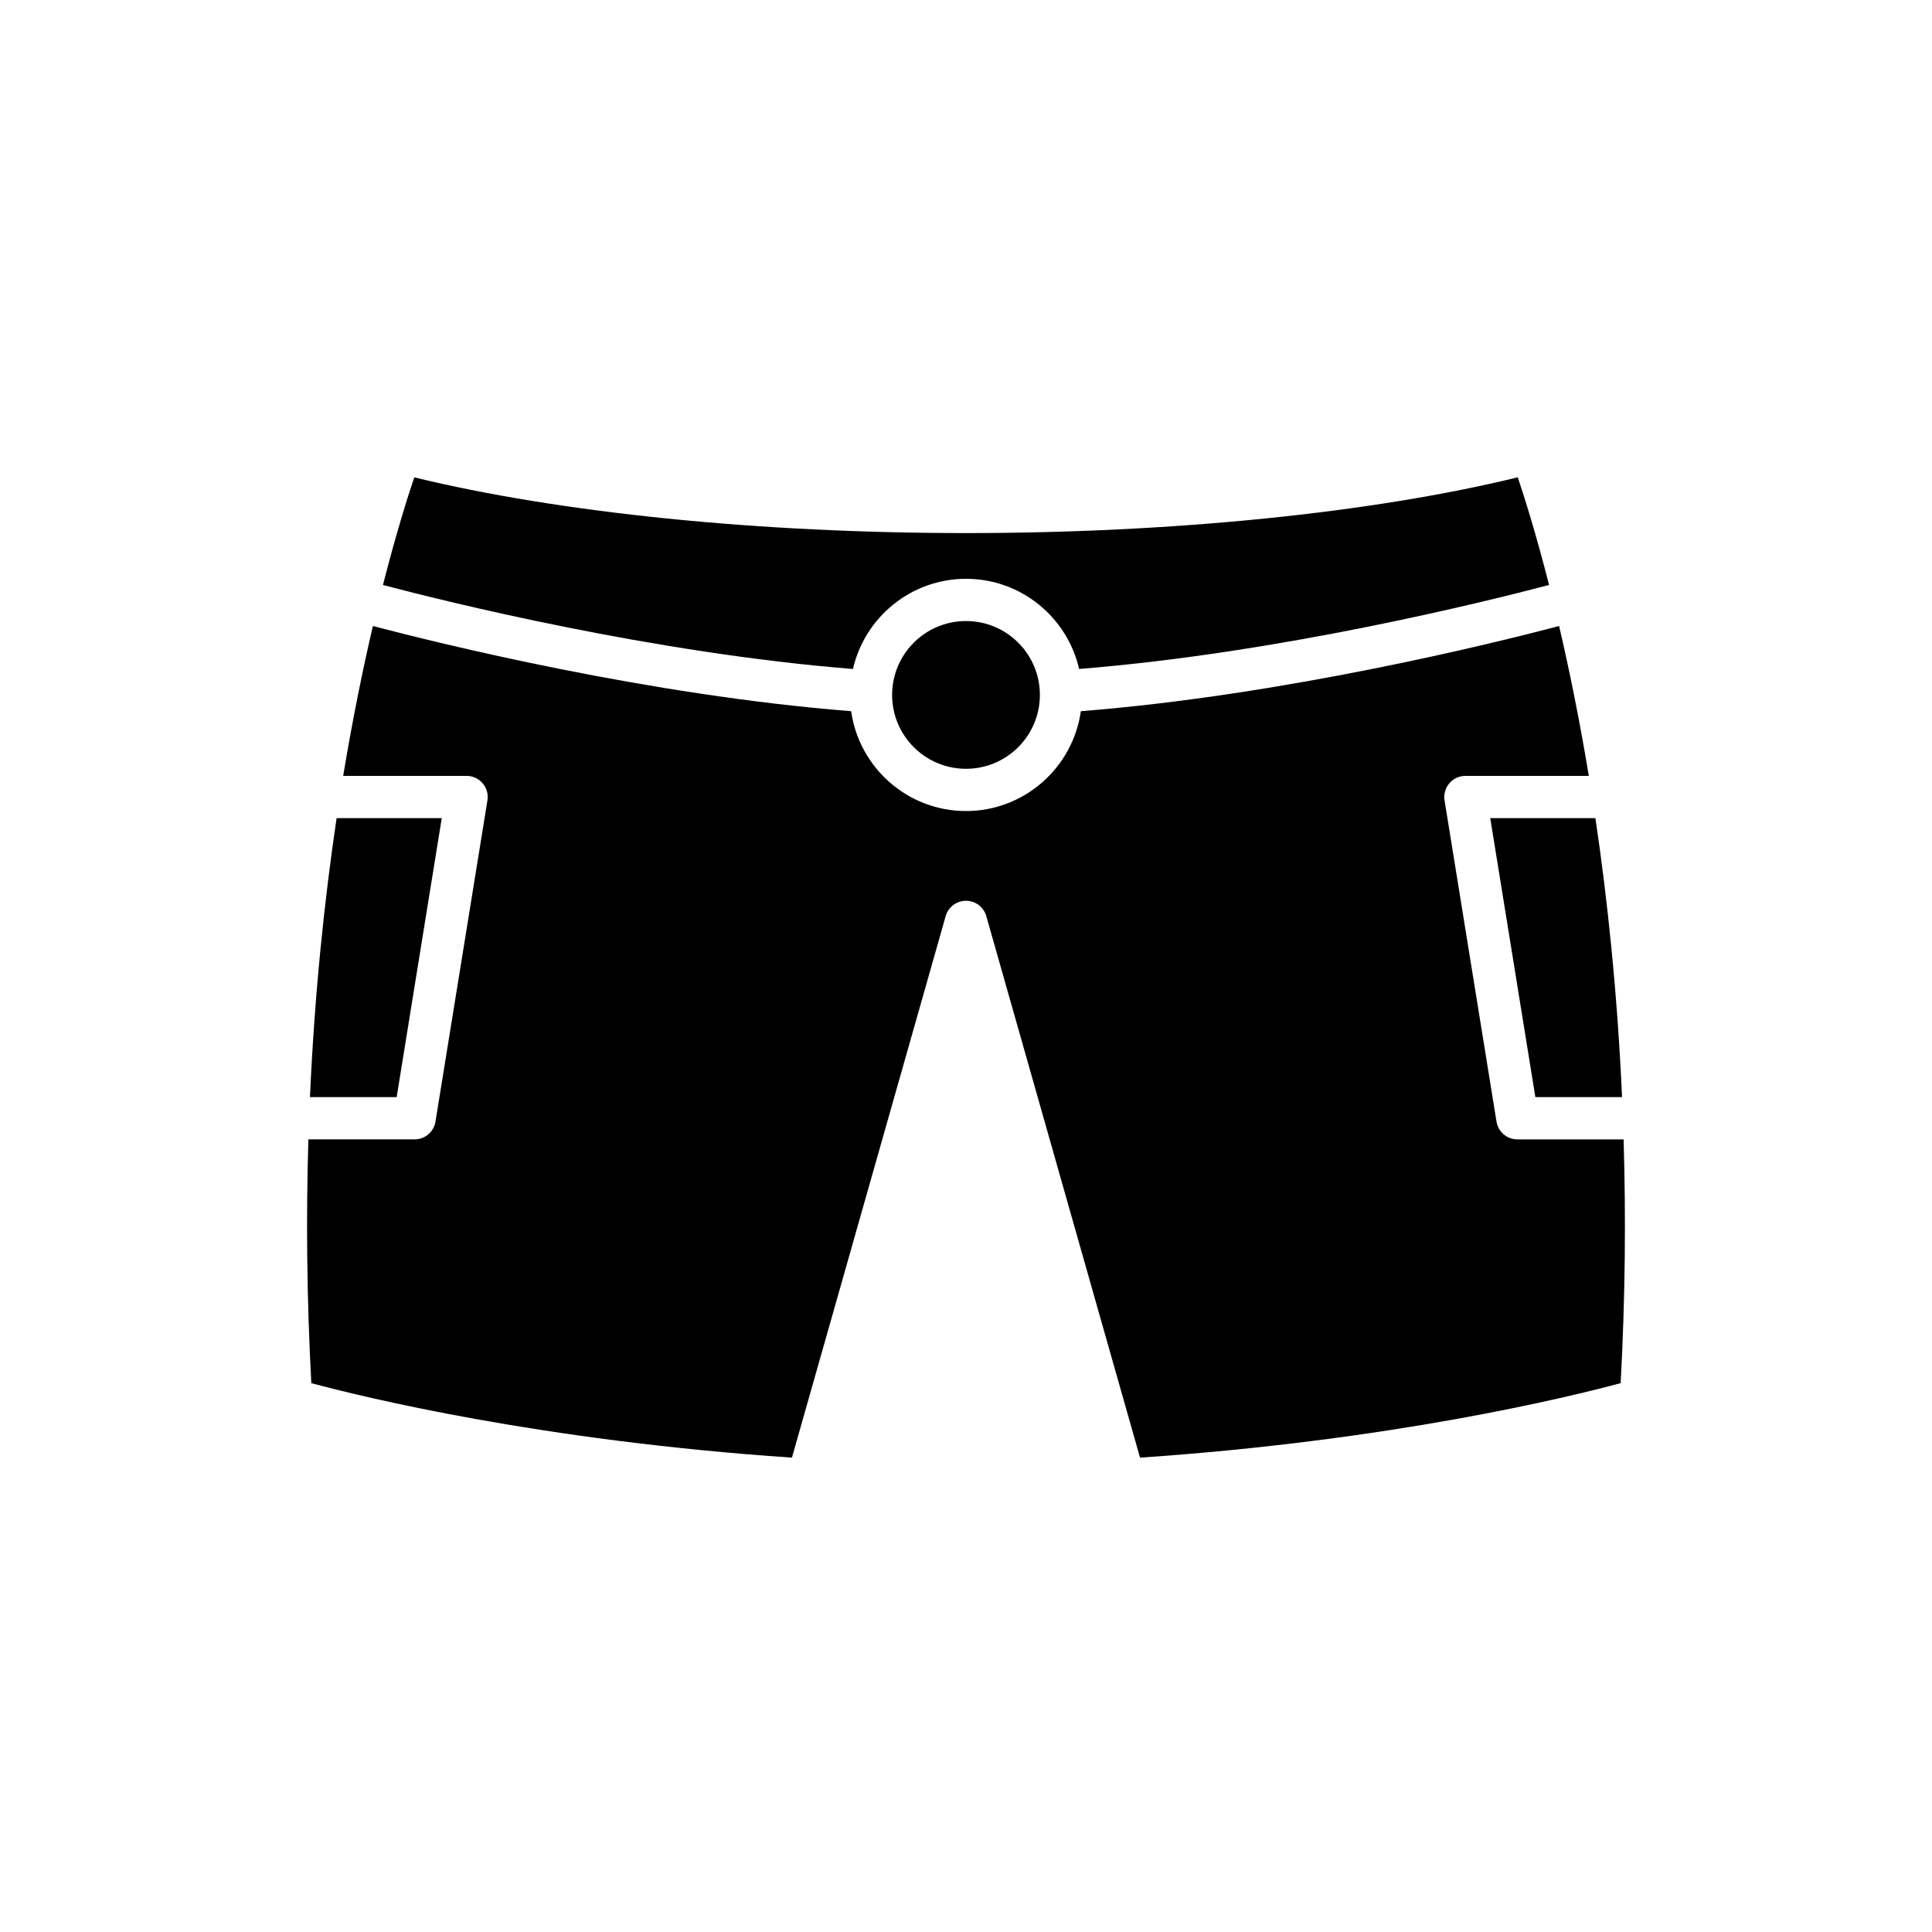 <?xml version="1.0" encoding="UTF-8"?>
<!-- Uploaded to: ICON Repo, www.svgrepo.com, Generator: ICON Repo Mixer Tools -->
<svg fill="#000000" width="800px" height="800px" version="1.1" viewBox="144 144 512 512" xmlns="http://www.w3.org/2000/svg">
 <g>
  <path d="m538.93 360.81 11.957 73.941h22.973c-1.234-27.57-3.856-52.367-7.059-73.941z"/>
  <path d="m429.97 321.28c52.945-4.215 107.63-17.801 124.55-22.258-3.461-13.566-6.516-23.242-8.297-28.527-38.578 9.414-91.457 14.777-146.22 14.777s-107.65-5.363-146.22-14.77c-1.781 5.281-4.836 14.961-8.297 28.527 16.918 4.457 71.602 18.039 124.55 22.258 3.137-13.668 15.371-23.898 29.973-23.898 14.598-0.008 26.832 10.227 29.969 23.891z"/>
  <path d="m419.58 328.16c0 10.812-8.766 19.578-19.578 19.578-10.816 0-19.582-8.766-19.582-19.578s8.766-19.578 19.582-19.578c10.812 0 19.578 8.766 19.578 19.578"/>
  <path d="m249.12 434.75 11.953-73.941h-27.871c-3.203 21.574-5.828 46.371-7.059 73.941z"/>
  <path d="m574.27 445.95h-28.152c-2.746 0-5.086-1.992-5.527-4.703l-13.77-85.137c-0.262-1.621 0.199-3.273 1.266-4.523 1.066-1.254 2.625-1.973 4.266-1.973h32.699c-2.504-15.121-5.238-28.422-7.875-39.711-17.555 4.617-73.008 18.34-126.74 22.57-2.113 14.926-14.938 26.461-30.438 26.461s-28.328-11.531-30.438-26.461c-53.73-4.231-109.18-17.953-126.74-22.57-2.633 11.289-5.367 24.59-7.871 39.711h32.699c1.641 0 3.199 0.719 4.262 1.969 1.066 1.25 1.527 2.902 1.266 4.523l-13.77 85.137c-0.441 2.711-2.781 4.703-5.527 4.703h-28.156c-0.605 20.219-0.453 41.793 0.781 64.602 13.215 3.559 60.434 15.211 127.37 19.738l40.738-143.5c0.684-2.406 2.883-4.07 5.383-4.07 2.504 0 4.703 1.66 5.387 4.07l40.738 143.5c66.934-4.527 114.16-16.18 127.37-19.738 1.242-22.809 1.391-44.379 0.785-64.598z"/>
 </g>
</svg>